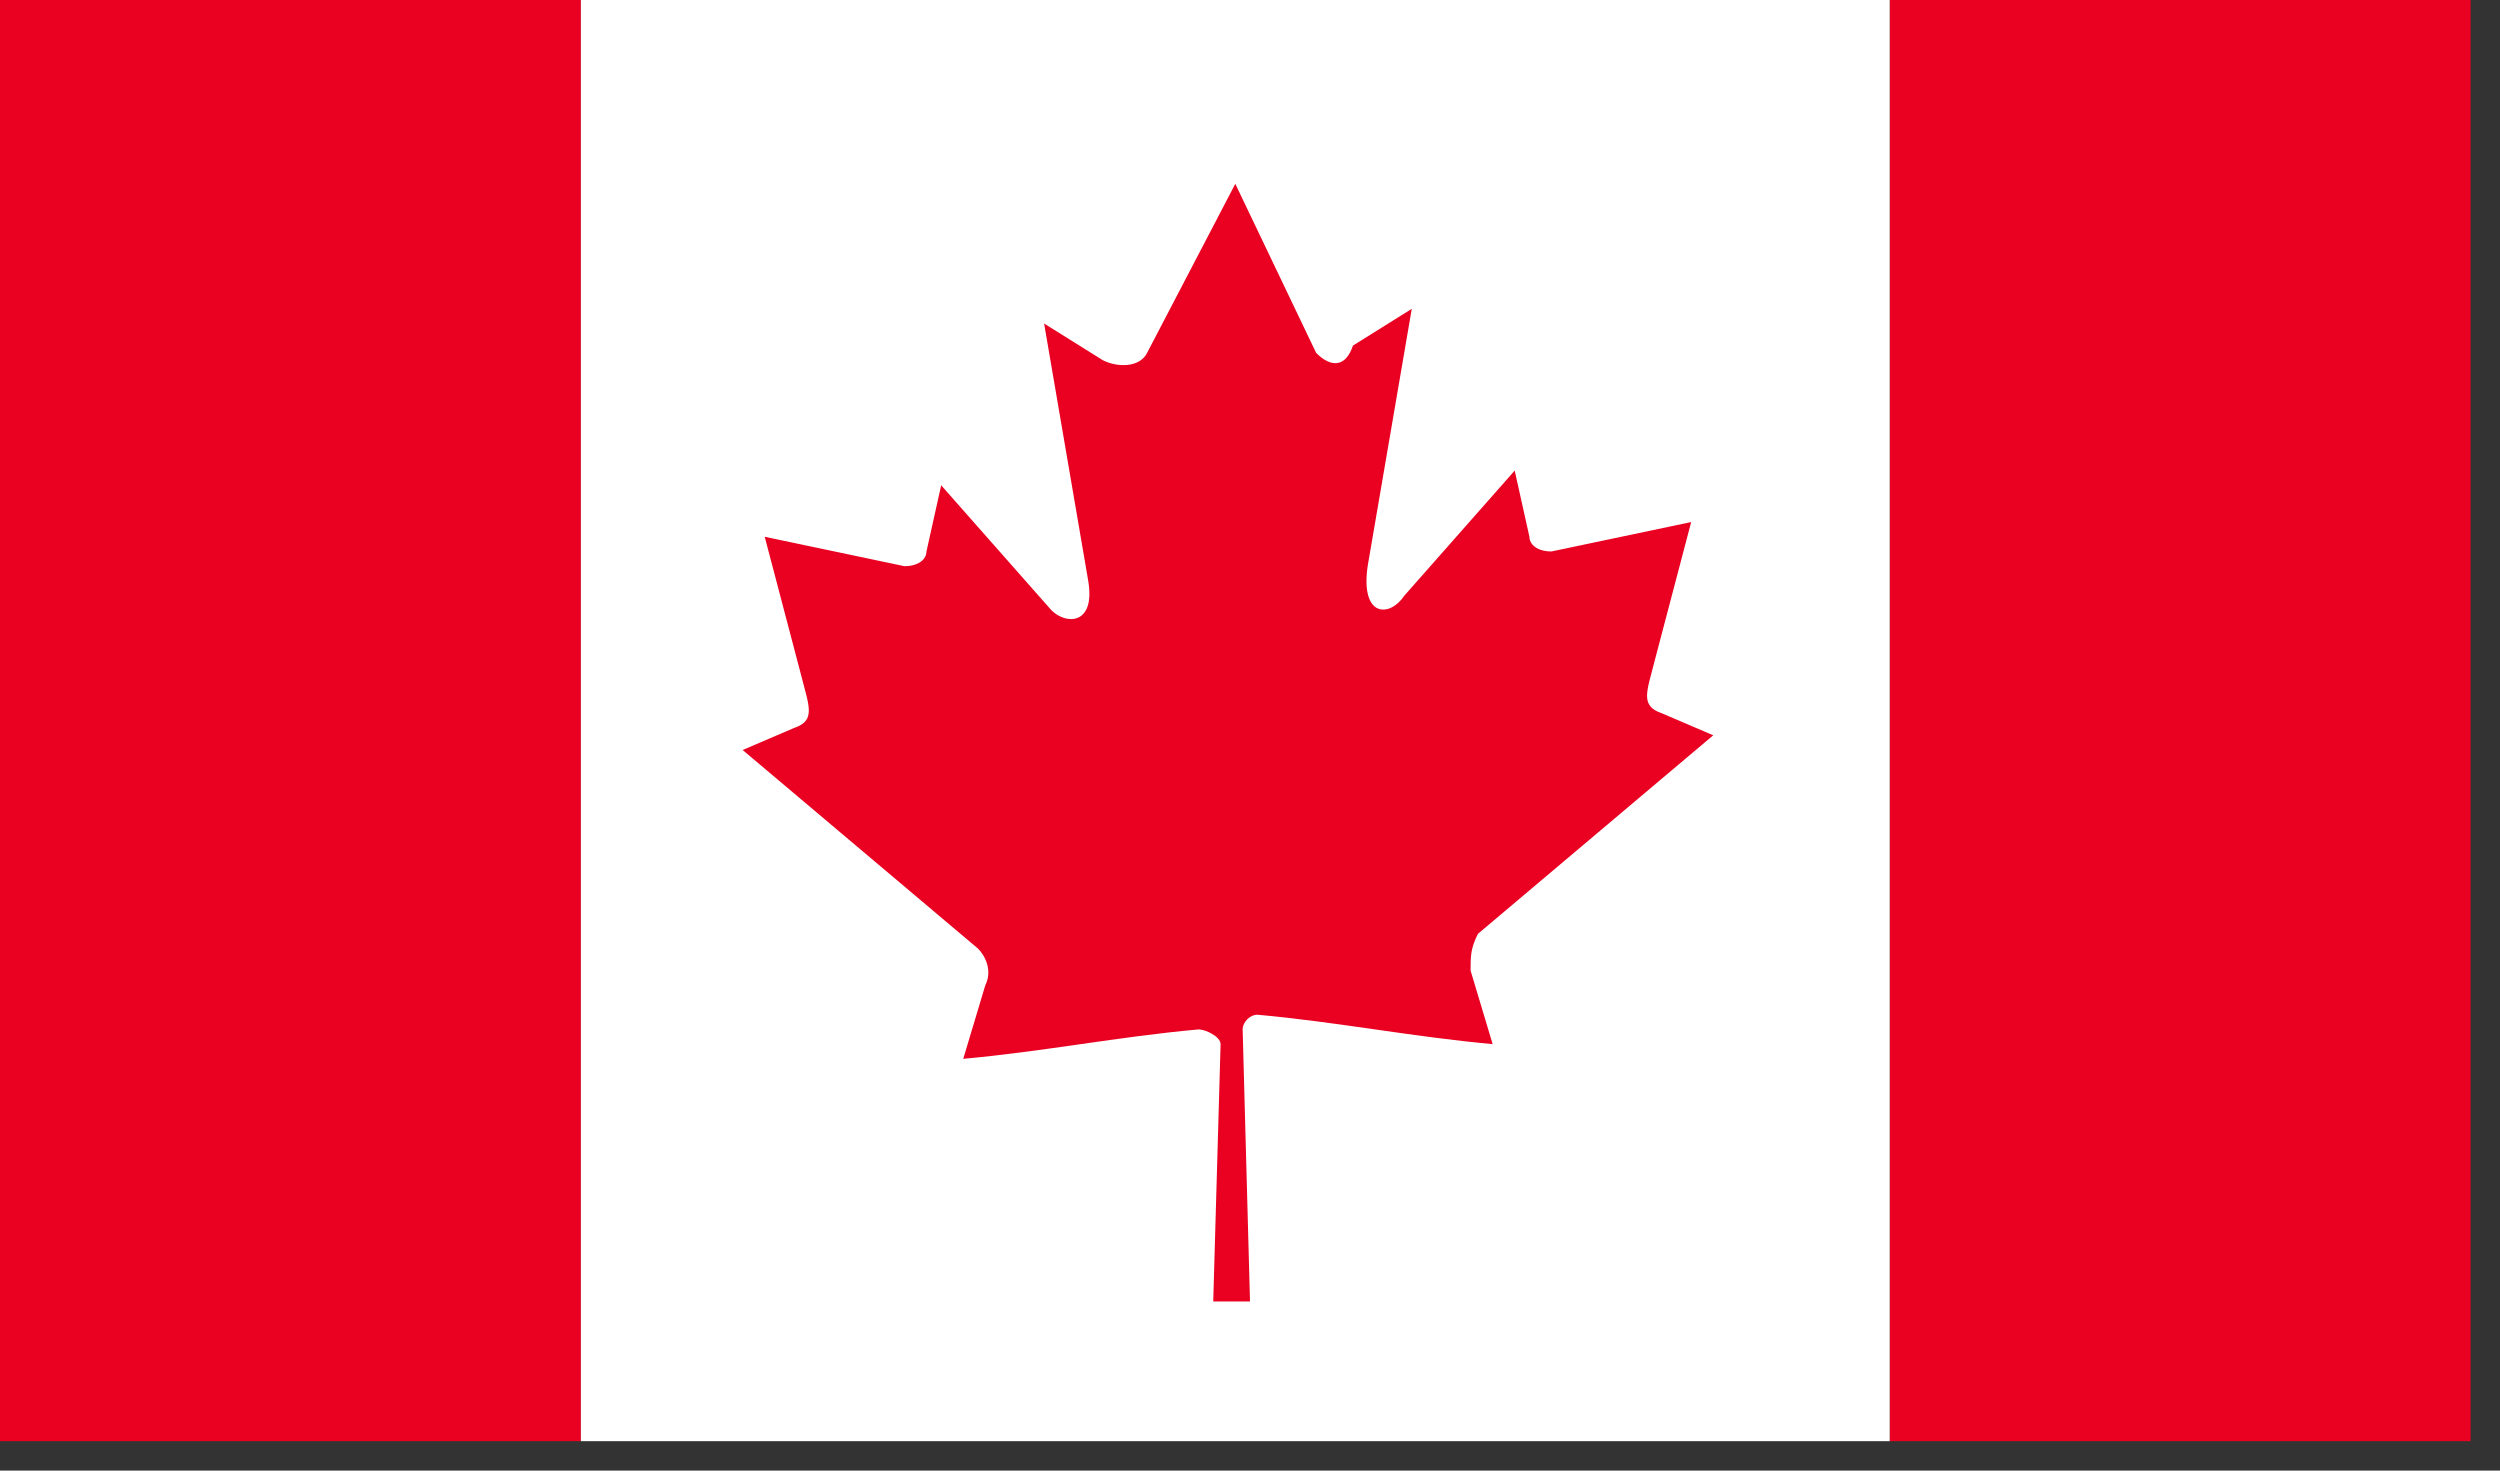 <?xml version="1.0" encoding="UTF-8"?> <svg xmlns="http://www.w3.org/2000/svg" width="34" height="20" viewBox="0 0 34 20" fill="none"><rect x="0" y="0" width="34" height="20" fill="#333333" stroke="none"/><path d="M7.9 0H0V19.6H7.9V0Z" fill="#EA0020"></path><path d="M33.6 0H25.7V19.6H33.6V0Z" fill="#EA0020"></path><path d="M25.7 0H7.9V19.6H25.7V0Z" fill="white"></path><path d="M16.8 2.5L15.6 4.8C15.5 5 15.2 5 15 4.9L14.2 4.4L14.8 7.9C14.9 8.5 14.5 8.5 14.3 8.3L12.8 6.6L12.6 7.5C12.6 7.6 12.5 7.7 12.3 7.7L10.4 7.3L10.9 9.2C11 9.6 11.1 9.8 10.8 9.9L10.1 10.2L13.3 12.9C13.4 13 13.5 13.2 13.4 13.4L13.1 14.4C14.2 14.3 15.2 14.1 16.3 14C16.4 14 16.6 14.1 16.6 14.2L16.5 17.7H17L16.9 14C16.9 13.9 17 13.8 17.1 13.8C18.2 13.9 19.2 14.1 20.3 14.2L20 13.2C20 13 20 12.9 20.1 12.7L23.3 10L22.6 9.7C22.3 9.6 22.4 9.4 22.5 9L23 7.1L21.1 7.5C20.9 7.5 20.8 7.4 20.8 7.3L20.6 6.4L19.1 8.1C18.9 8.4 18.5 8.4 18.6 7.7L19.2 4.2L18.4 4.7C18.3 5 18.1 5 17.9 4.8L16.8 2.5Z" fill="#EA0020"></path></svg> 